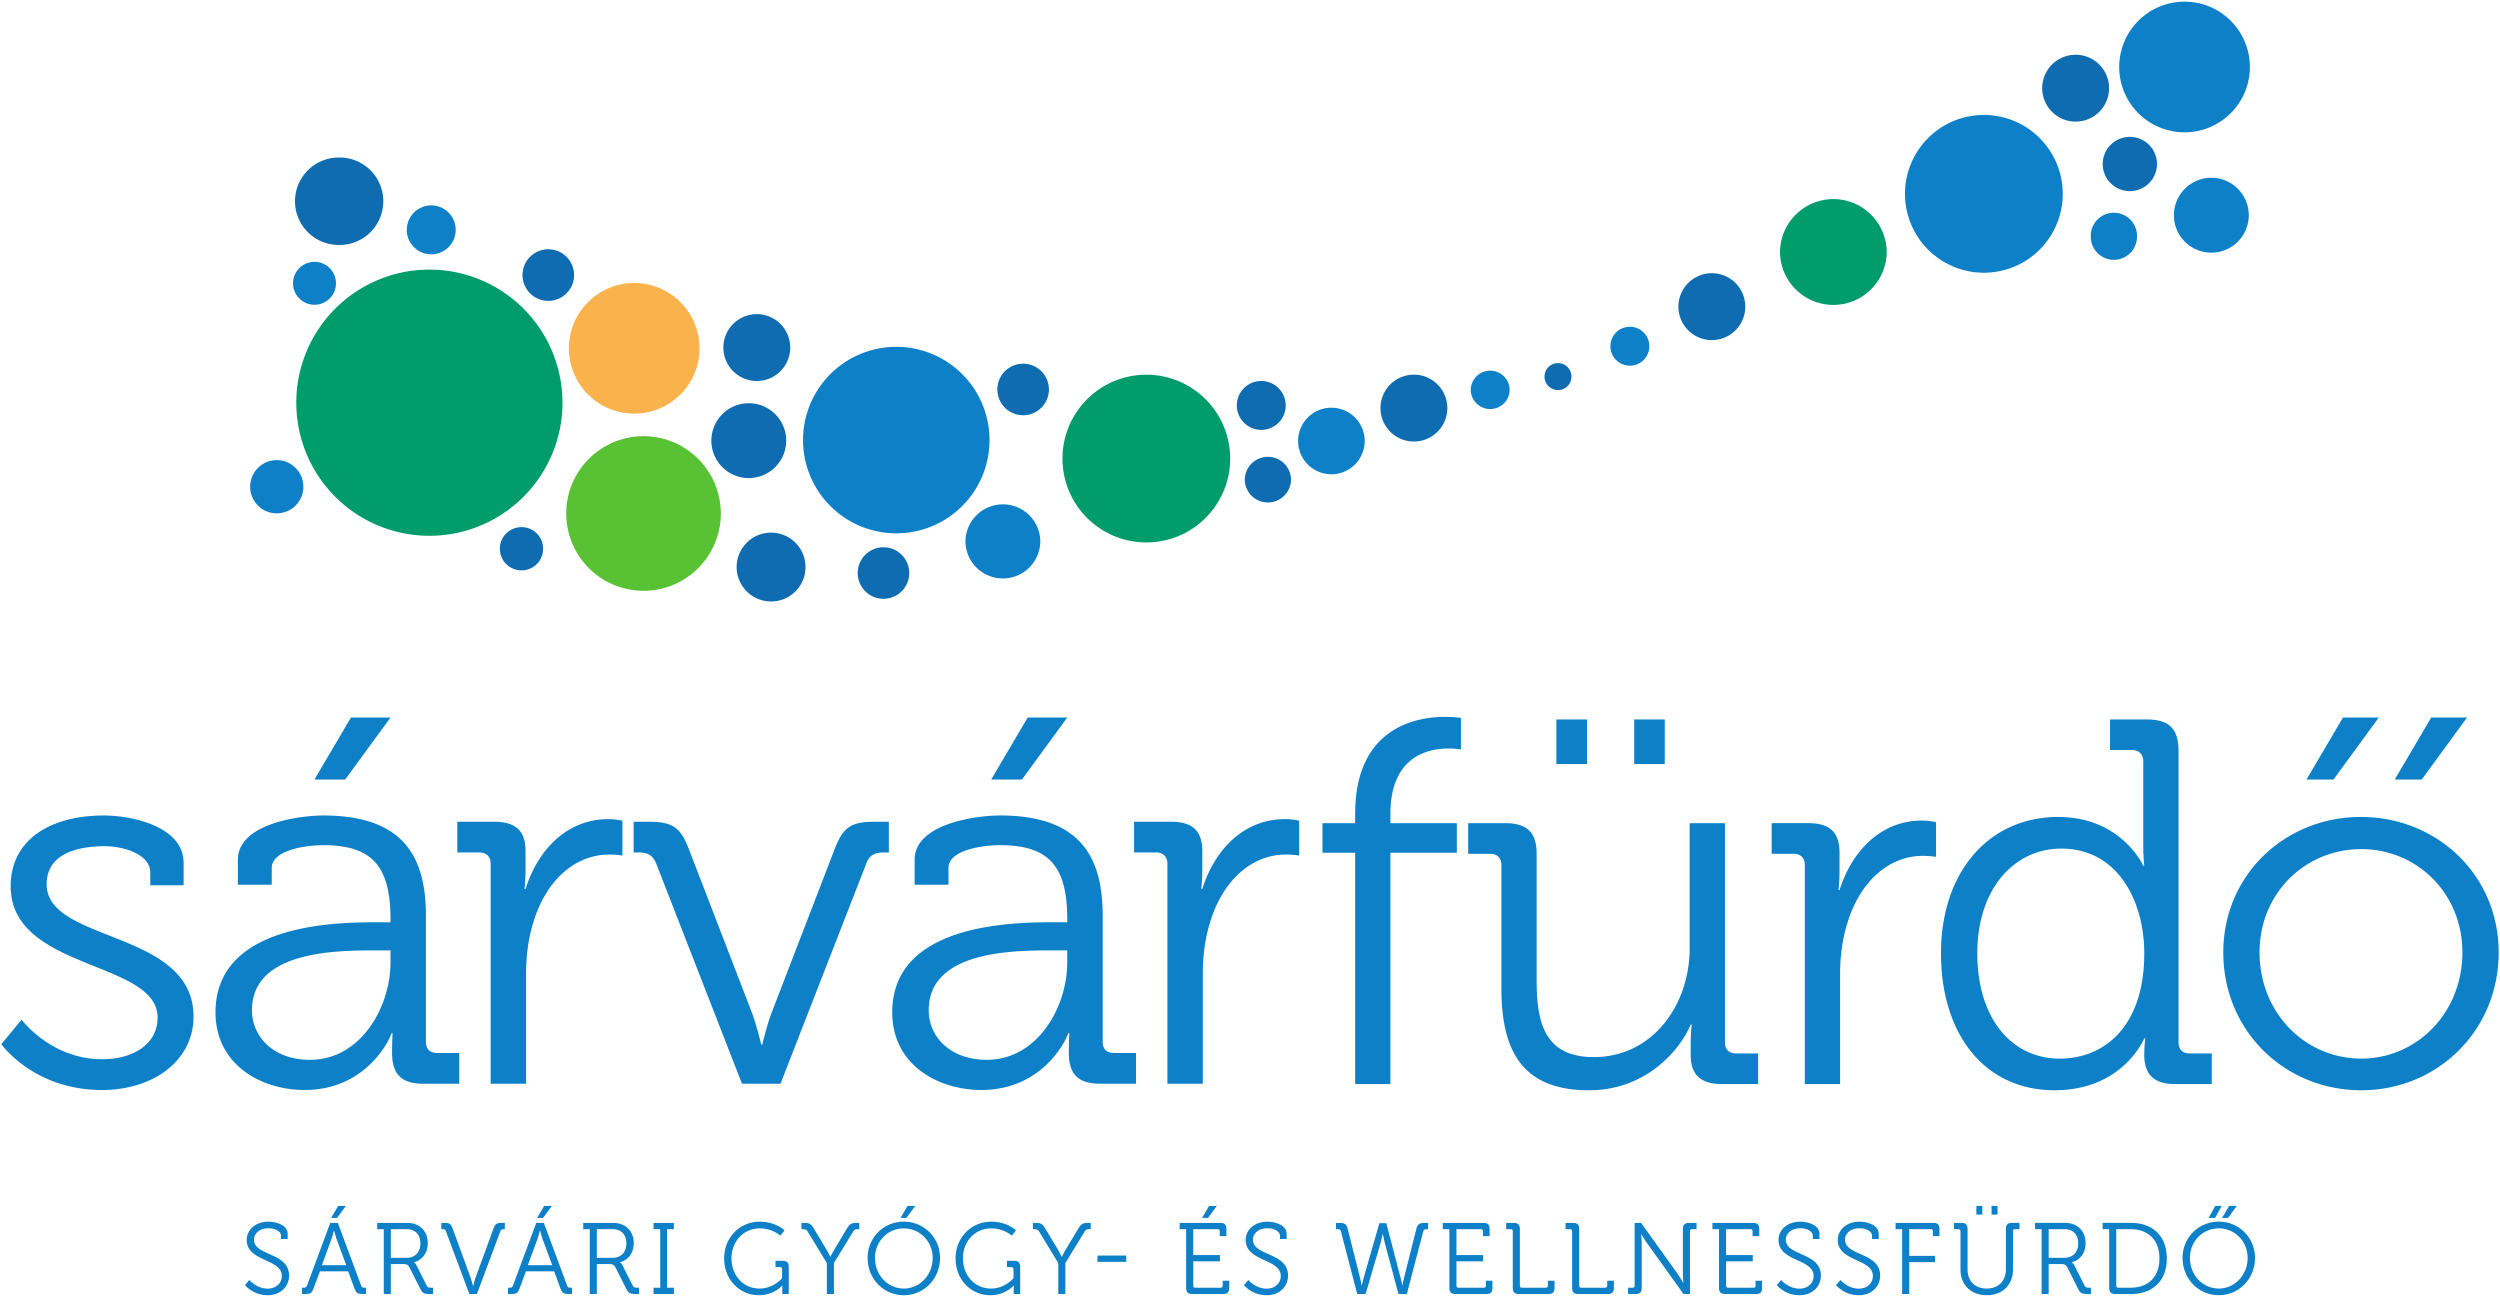 <svg width="160" height="83" xmlns="http://www.w3.org/2000/svg">
  <g>
    <path fill="#0d80c8" d="M86.73 54.576h-2.092v-1.893h2.092v-.598c0-5.507 3.882-6.205 5.74-6.205.634 0 1.03.067 1.03.067v2.024s-.297-.067-.797-.067c-1.263 0-3.716.464-3.716 4.18v.6h4.25v1.892h-4.25v14.805H86.73V54.576m17.858-8.53h1.957V48.9h-1.957v-2.853zm-4.98 0h1.96V48.9h-1.96v-2.853zm-3.517 9.326c0-.464-.268-.729-.731-.729h-1.395v-1.96h2.356c1.428 0 2.024.6 2.024 1.96v8.064c0 2.626.435 4.947 3.654 4.947 3.783 0 6.14-3.354 6.14-6.97v-8h2.259V66.69c0 .498.262.731.73.731h1.393v1.96h-2.29c-1.394 0-2.026-.598-2.026-1.862v-.763c0-.663.066-1.191.066-1.191h-.066c-.663 1.623-2.853 4.212-6.503 4.212-3.953 0-5.61-2.124-5.61-6.474v-7.931m19.416-.001c0-.464-.264-.729-.728-.729h-1.394v-1.96h2.324c1.393 0 2.02.566 2.02 1.893v1.13c0 .697-.063 1.261-.063 1.261h.064c.799-2.523 2.656-4.45 5.281-4.45.462 0 .895.103.895.103v2.221s-.396-.066-.83-.066c-2.358 0-4.117 1.86-4.847 4.316-.332 1.06-.465 2.191-.465 3.252v7.038h-2.257V55.372m21.725 5.644c0-3.385-1.727-6.706-5.309-6.706-2.952 0-5.376 2.49-5.376 6.706 0 4.116 2.157 6.736 5.278 6.736 2.787 0 5.407-1.988 5.407-6.736zm-5.509-8.73c4.05 0 5.446 3.12 5.446 3.12h.063s-.063-.565-.063-1.262v-5.41c0-.464-.267-.732-.731-.732h-1.396v-1.955h2.358c1.427 0 2.026.595 2.026 2.025V66.69c0 .498.264.731.73.731h1.395v1.96h-2.329c-1.39 0-1.99-.631-1.99-1.862 0-.63.068-1.06.068-1.06h-.068s-1.358 3.318-5.739 3.318c-4.481 0-7.27-3.582-7.27-8.762 0-5.28 3.12-8.73 7.5-8.73m19.397 15.466c3.552 0 6.472-2.92 6.472-6.8 0-3.79-2.92-6.608-6.472-6.608-3.586 0-6.509 2.82-6.509 6.607 0 3.882 2.923 6.8 6.509 6.8zm-.032-15.466c4.878 0 8.826 3.717 8.826 8.665 0 5.045-3.948 8.827-8.794 8.827-4.88 0-8.83-3.782-8.83-8.827 0-4.948 3.95-8.665 8.798-8.665M1.384 65.258s1.868 2.534 5.167 2.534c1.867 0 3.535-.899 3.535-2.667 0-3.667-9.402-3-9.402-8.4 0-3.035 2.6-4.534 5.968-4.534 1.7 0 5.1.667 5.1 3.033v1.435H9.618v-.801c0-1.233-1.8-1.701-2.9-1.701-2.333 0-3.733.8-3.733 2.435 0 3.766 9.401 2.9 9.401 8.468 0 2.8-2.535 4.7-5.868 4.7-4.367 0-6.434-2.934-6.434-2.934l1.3-1.568m21.075-19.334h2.533l-2.9 3.967h-1.967l2.334-3.967zm-2.6 21.903c3.2 0 5.133-3.336 5.133-6.236v-.766h-.967c-2.632 0-7.9.067-7.9 3.833 0 1.566 1.233 3.17 3.734 3.17zm4.2-8.802h.933v-.2c0-3.5-1.267-4.734-4.334-4.734-.833 0-3.266.234-3.266 1.467v1.066h-2.167v-1.6c0-2.333 4-2.833 5.467-2.833 5.3 0 6.567 2.833 6.567 6.434v8.033c0 .5.266.733.734.733h1.399v1.967h-2.3c-1.434 0-2-.633-2-2 0-.733.033-1.232.033-1.232h-.066c.034 0-1.367 3.633-5.567 3.633-2.8 0-5.7-1.633-5.7-4.967 0-5.567 7.367-5.767 10.267-5.767m7.343-3.734c0-.466-.266-.733-.733-.733h-1.4v-1.967h2.333c1.4 0 2.034.566 2.034 1.9v1.134c0 .7-.067 1.266-.067 1.266h.067c.8-2.533 2.667-4.467 5.3-4.467.467 0 .9.1.9.1v2.234s-.4-.068-.833-.068c-2.367 0-4.133 1.868-4.867 4.335-.333 1.066-.466 2.2-.466 3.267v7.067h-2.268V55.29m10.617.034c-.234-.6-.566-.767-1.167-.767h-.3v-1.967h.901c1.6 0 2.1.334 2.666 1.834l4.034 10.467c.3.833.566 1.967.566 1.967h.067s.267-1.134.568-1.967l4.032-10.467c.567-1.5 1.067-1.834 2.635-1.834h.865v1.967h-.3c-.6 0-.966.167-1.166.767l-5.467 14.033h-2.466l-5.468-14.033m23.752-9.401h2.533l-2.9 3.967h-1.967l2.334-3.967zm-2.6 21.903c3.2 0 5.133-3.336 5.133-6.236v-.766h-.967c-2.633 0-7.9.067-7.9 3.833 0 1.566 1.233 3.17 3.734 3.17h0zm4.2-8.802h.933v-.2c0-3.5-1.267-4.734-4.334-4.734-.833 0-3.267.234-3.267 1.467v1.066h-2.166v-1.6c0-2.333 4-2.833 5.467-2.833 5.3 0 6.568 2.833 6.568 6.434v8.033c0 .5.265.733.731.733h1.401v1.967h-2.3c-1.433 0-2-.633-2-2 0-.733.034-1.232.034-1.232h-.068c.034 0-1.367 3.633-5.567 3.633-2.8 0-5.7-1.633-5.7-4.967 0-5.567 7.367-5.767 10.268-5.767m7.342-3.734c0-.466-.266-.733-.733-.733H72.58v-1.967h2.335c1.4 0 2.033.566 2.033 1.9v1.134c0 .7-.066 1.266-.066 1.266h.066c.8-2.533 2.667-4.467 5.3-4.467.467 0 .9.1.9.1v2.234s-.4-.068-.833-.068c-2.367 0-4.133 1.868-4.867 4.335-.333 1.066-.467 2.2-.467 3.267v7.067h-2.267V55.29m75.237-9.367h2.292l-2.9 3.967h-1.727l2.335-3.967m5.646 0h2.293l-2.9 3.967h-1.726l2.333-3.967M15.958 81.917s.459.556 1.177.556c.499 0 .9-.323.9-.809 0-1.126-2.246-.9-2.246-2.31 0-.634.55-1.166 1.392-1.166.44 0 1.23.188 1.23.784v.323h-.428v-.213c0-.272-.375-.473-.796-.473-.589 0-.932.343-.932.731 0 1.056 2.246.797 2.246 2.299 0 .679-.524 1.255-1.378 1.255-.933 0-1.444-.647-1.444-.647l.279-.33m5.685-4.738h.492l-.564.77h-.382l.454-.77zm.517 3.793l-.602-1.625c-.078-.214-.175-.589-.175-.589h-.012s-.098.375-.175.59l-.596 1.624h1.56zm-2.828 1.443h.084c.117 0 .188-.02.233-.143l1.488-4.006h.486l1.489 4.006c.045.124.11.143.233.143h.078v.4h-.208c-.324 0-.42-.063-.537-.375l-.395-1.073h-1.806l-.401 1.073c-.117.312-.207.376-.531.376h-.214v-.4m6.693-1.917c.544 0 .88-.356.88-.926 0-.563-.337-.905-.873-.905h-1.017v1.83l1.01.001zm-1.463-1.831h-.42v-.402h1.928c.764 0 1.308.505 1.308 1.295 0 .705-.434 1.118-.88 1.216v.013s.09.052.155.182l.654 1.294c.064.136.161.15.323.15h.09v.4h-.2c-.369 0-.479-.045-.628-.343l-.653-1.301c-.123-.24-.207-.272-.46-.272h-.764v1.916h-.453v-4.148m3.982.142c-.045-.123-.11-.142-.233-.142h-.065v-.402h.201c.324 0 .421.065.53.376l1.12 3.06c.085.233.176.59.176.59h.012s.09-.357.175-.59l1.12-3.06c.116-.317.213-.377.537-.377h.194v.402h-.058c-.123 0-.188.02-.233.143l-1.495 4.005h-.486l-1.495-4.005m6.283-1.631h.492l-.564.77h-.382l.454-.77zm.517 3.793l-.601-1.625a8.504 8.504 0 01-.175-.589h-.013s-.098.375-.175.59l-.596 1.624h1.56zm-2.828 1.443h.084c.117 0 .188-.02.233-.143l1.488-4.006h.486l1.489 4.006c.045.124.11.143.233.143h.078v.4h-.208c-.323 0-.42-.063-.537-.375l-.395-1.073H33.66l-.4 1.073c-.117.312-.208.376-.532.376h-.213v-.4m6.692-1.917c.544 0 .88-.356.88-.926 0-.563-.337-.905-.873-.905h-1.017v1.83l1.01.001zm-1.462-1.831h-.421v-.402h1.928c.764 0 1.308.505 1.308 1.295 0 .706-.434 1.118-.88 1.216v.013s.09.052.155.182l.654 1.294c.065.136.162.15.323.15h.091v.4h-.201c-.369 0-.478-.045-.628-.343l-.653-1.301c-.123-.24-.207-.272-.46-.272h-.764v1.916h-.452v-4.148m4.083 3.747h.427v-3.747h-.428v-.402h1.302v.402h-.434v3.747h.433v.4h-1.3v-.4m6.789-4.227c1.055 0 1.592.557 1.592.557l-.265.337s-.506-.466-1.321-.466c-1.022 0-1.806.821-1.806 1.916 0 1.119.77 1.935 1.8 1.935.9 0 1.436-.667 1.436-.667v-.563c0-.097-.051-.142-.142-.142h-.278v-.402h.453c.278 0 .395.117.395.395v1.728h-.415v-.343c0-.097.007-.194.007-.194h-.013s-.53.615-1.488.615c-1.243 0-2.227-.998-2.227-2.362 0-1.308.984-2.344 2.272-2.344m4.301 2.648l-1.217-2c-.084-.136-.168-.168-.304-.168h-.103v-.402h.174c.311 0 .428.045.622.362l.77 1.289c.142.24.278.511.278.511h.013s.136-.272.278-.511l.77-1.289c.195-.317.312-.362.622-.362h.175v.402h-.104c-.13 0-.22.032-.297.168l-1.224 2v1.98h-.453v-1.98m5.166-3.657h.493l-.564.77h-.381l.452-.77zm-.239 5.288c1.016 0 1.844-.855 1.844-1.955 0-1.075-.828-1.896-1.844-1.896-1.023 0-1.844.821-1.844 1.896 0 1.1.821 1.955 1.844 1.955zm0-4.279a2.3 2.3 0 012.317 2.324c0 1.333-1.029 2.382-2.317 2.382-1.294 0-2.317-1.049-2.317-2.382a2.296 2.296 0 012.317-2.324m5.584 0c1.054 0 1.591.557 1.591.557l-.265.337s-.505-.466-1.32-.466c-1.023 0-1.806.821-1.806 1.916 0 1.119.77 1.935 1.8 1.935.9 0 1.436-.667 1.436-.667v-.563c0-.097-.052-.142-.142-.142h-.279v-.402h.454c.278 0 .394.117.394.395v1.728h-.414v-.342c0-.098.006-.195.006-.195h-.012s-.531.615-1.489.615c-1.243 0-2.227-.997-2.227-2.362 0-1.308.984-2.344 2.273-2.344m4.3 2.648l-1.216-2c-.084-.136-.168-.168-.304-.168h-.104v-.402h.175c.31 0 .427.045.621.362l.77 1.289c.143.24.28.511.28.511h.012s.136-.272.278-.511l.77-1.289c.195-.317.311-.362.621-.362h.175v.402h-.103c-.13 0-.22.032-.297.168l-1.224 2v1.98h-.453v-1.98m2.51-.48h1.838v.402h-1.839v-.402m7.146-3.177h.491l-.562.77h-.383l.454-.77zm-1.47 1.489h-.42v-.402h2.602c.278 0 .394.118.394.395v.453h-.427v-.304c0-.097-.052-.142-.142-.142h-1.553v1.657h1.708v.4H76.37v1.547c0 .098.051.143.141.143h1.6c.09 0 .142-.045.142-.143v-.303h.42v.453c0 .278-.116.394-.394.394H76.31c-.28 0-.396-.116-.396-.394v-3.755m3.977 3.25s.46.557 1.178.557c.499 0 .9-.324.9-.81 0-1.125-2.246-.9-2.246-2.31 0-.634.55-1.166 1.392-1.166.44 0 1.23.188 1.23.784v.323h-.428v-.213c0-.272-.375-.473-.796-.473-.589 0-.932.343-.932.731 0 1.056 2.246.797 2.246 2.299 0 .68-.524 1.255-1.379 1.255-.932 0-1.443-.647-1.443-.647l.278-.33m5.929-3.107c-.033-.123-.117-.142-.24-.142h-.078v-.402h.201c.323 0 .472.06.55.376l.79 3.138c.058.234.097.486.097.486h.013s.058-.252.123-.486l1.003-3.495h.446l.913 3.495c.065.234.103.486.103.486h.014s.045-.252.103-.486l.79-3.138c.078-.317.226-.376.55-.376h.2v.402h-.071c-.13 0-.207.019-.24.142l-1.048 4.006h-.537l-.848-3.165c-.077-.291-.15-.673-.15-.673h-.012s-.077.375-.162.667l-.932 3.171h-.537l-1.041-4.006m6.94-.142h-.422v-.402h2.602c.278 0 .395.118.395.395v.453h-.426v-.304c0-.097-.052-.142-.144-.142h-1.552v1.657h1.708v.4h-1.708v1.547c0 .098.052.143.143.143h1.598c.09 0 .142-.045.142-.143v-.303h.42v.453c0 .278-.115.394-.394.394h-1.968c-.278 0-.394-.116-.394-.394v-3.755m4.058.143c0-.097-.052-.142-.143-.142h-.278v-.402h.48c.278 0 .394.118.394.395v3.611c0 .098.052.143.143.143h1.508c.091 0 .142-.045.142-.143v-.303h.427v.453c0 .278-.116.394-.394.394h-1.884c-.278 0-.395-.116-.395-.394V78.81m3.798 0c0-.097-.051-.142-.142-.142h-.279v-.402h.48c.278 0 .395.118.395.395v3.611c0 .098.052.143.142.143h1.508c.091 0 .142-.045.142-.143v-.303h.427v.453c0 .278-.116.394-.394.394h-1.884c-.278 0-.395-.116-.395-.394V78.81m3.581 3.605h.278c.09 0 .142-.045.142-.143v-4.006h.415l2.324 3.242c.155.227.369.596.369.596h.012s-.032-.355-.032-.596v-2.847c0-.277.116-.395.394-.395h.48v.402h-.278c-.092 0-.143.045-.143.142v4.006h-.414l-2.324-3.243c-.162-.22-.376-.588-.376-.588h-.012s.038.349.038.588v2.849c0 .278-.116.394-.395.394h-.478v-.4m5.82-3.748h-.42v-.402h2.602c.278 0 .395.118.395.395v.453h-.428v-.304c0-.097-.052-.142-.142-.142h-1.554v1.657h1.708v.4h-1.708v1.547c0 .098.051.143.142.143h1.6c.09 0 .142-.045.142-.143v-.303h.42v.453c0 .278-.116.394-.395.394h-1.968c-.277 0-.394-.116-.394-.394v-3.755m3.977 3.25s.459.557 1.177.557c.498 0 .9-.324.9-.81 0-1.125-2.246-.9-2.246-2.31 0-.634.55-1.166 1.391-1.166.44 0 1.231.188 1.231.784v.323h-.427v-.213c0-.272-.376-.473-.797-.473-.588 0-.931.343-.931.731 0 1.056 2.245.797 2.245 2.299 0 .68-.524 1.255-1.379 1.255-.932 0-1.443-.647-1.443-.647l.279-.33m3.793 0s.459.557 1.177.557c.499 0 .9-.324.9-.81 0-1.125-2.246-.9-2.246-2.31 0-.634.55-1.166 1.392-1.166.44 0 1.229.188 1.229.784v.323h-.428v-.213c0-.272-.374-.473-.795-.473-.59 0-.932.343-.932.731 0 1.056 2.246.797 2.246 2.299 0 .68-.525 1.255-1.378 1.255-.933 0-1.444-.647-1.444-.647l.279-.33m3.951-3.25h-.421v-.401h2.42c.279 0 .389.118.389.395v.453h-.421v-.303c0-.098-.052-.143-.142-.143h-1.372v1.709h1.65v.4h-1.65v2.039h-.453v-4.148m5.72-1.489h.382v.557h-.381v-.557zm-.97 0h.38v.557h-.38v-.557zm-1.016 1.632c0-.098-.052-.143-.143-.143h-.279v-.402h.48c.278 0 .394.118.394.395v2.577c0 .756.48 1.23 1.223 1.23.746 0 1.23-.474 1.23-1.244V78.66c0-.277.118-.395.396-.395h.478v.402h-.278c-.09 0-.142.045-.142.143v2.445c0 .984-.674 1.638-1.677 1.638-1.003 0-1.682-.654-1.682-1.637V78.81m6.654 1.688c.543 0 .88-.356.88-.926 0-.563-.337-.905-.874-.905h-1.017v1.83l1.011.001zm-1.463-1.831h-.421v-.402h1.93c.762 0 1.306.505 1.306 1.295 0 .706-.434 1.118-.88 1.217v.012s.09.052.155.182l.654 1.294c.065.136.162.15.324.15h.09v.4h-.2c-.37 0-.48-.045-.629-.342l-.652-1.302c-.125-.239-.208-.272-.46-.272h-.765v1.916h-.452v-4.148m4.92 3.747h.762c1.121 0 1.858-.66 1.858-1.876 0-1.211-.743-1.871-1.858-1.871h-.905v3.604c0 .098.051.143.143.143zm-.596-3.747h-.421v-.402h1.825c1.372 0 2.286.835 2.286 2.273 0 1.449-.914 2.278-2.286 2.278h-1.01c-.278 0-.394-.117-.394-.395v-3.755m7.676-1.488h.492l-.564.77h-.382l.454-.77zm-.887 0h.42l-.433.77h-.414l.427-.77zm.227 5.288c1.015 0 1.844-.855 1.844-1.955 0-1.074-.828-1.896-1.844-1.896-1.023 0-1.846.822-1.846 1.896 0 1.1.823 1.955 1.846 1.955zm0-4.279a2.3 2.3 0 012.317 2.324c0 1.333-1.03 2.382-2.317 2.382-1.295 0-2.318-1.049-2.318-2.382a2.296 2.296 0 012.318-2.324"/>
    <path fill="#0f6cb1" d="M47.145 36.291a2.204 2.204 0 004.408 0 2.203 2.203 0 00-2.204-2.202 2.203 2.203 0 00-2.204 2.202m7.748.382a1.651 1.651 0 001.65 1.652 1.651 1.651 0 001.65-1.652 1.65 1.65 0 00-1.65-1.648 1.65 1.65 0 00-1.65 1.648m8.937-11.748a1.651 1.651 0 003.302 0 1.65 1.65 0 00-1.65-1.649 1.65 1.65 0 00-1.652 1.65m15.835 5.789a1.481 1.481 0 002.961 0 1.479 1.479 0 00-1.481-1.479 1.48 1.48 0 00-1.48 1.479m-47.674 4.404a1.385 1.385 0 102.77 0 1.384 1.384 0 00-1.385-1.383 1.383 1.383 0 00-1.385 1.383m102.583-24.624a1.735 1.735 0 103.473.003 1.735 1.735 0 00-3.473-.003M33.44 17.605a1.65 1.65 0 003.302 0 1.65 1.65 0 00-3.302 0m45.716 8.343a1.566 1.566 0 001.565 1.565 1.565 1.565 0 10-1.565-1.565m28.262-6.322a2.14 2.14 0 002.14 2.14 2.14 2.14 0 100-4.28 2.14 2.14 0 00-2.14 2.14M88.35 26.117a2.14 2.14 0 104.28.002 2.14 2.14 0 00-4.28-.002m-42.055-3.873a2.14 2.14 0 004.28 0 2.14 2.14 0 00-2.14-2.139 2.14 2.14 0 00-2.14 2.14M130.7 5.642a2.14 2.14 0 004.282 0 2.14 2.14 0 00-2.142-2.138 2.14 2.14 0 00-2.14 2.138m-85.173 22.56a2.395 2.395 0 002.395 2.395 2.395 2.395 0 100-4.79 2.395 2.395 0 00-2.395 2.395m53.323-4.129a.863.863 0 101.725 0 .863.863 0 00-1.725 0M18.88 12.878a2.8 2.8 0 002.8 2.8 2.799 2.799 0 100-5.597 2.799 2.799 0 00-2.8 2.797"/>
    <path fill="#fab24c" d="M36.41 22.292a4.18 4.18 0 108.361 0 4.18 4.18 0 00-4.181-4.18 4.18 4.18 0 00-4.18 4.18"/>
    <path fill="#009c69" d="M113.92 16.157a3.416 3.416 0 006.831 0 3.414 3.414 0 00-3.414-3.414 3.415 3.415 0 00-3.417 3.414"/>
    <path fill="#59c134" d="M36.24 32.764a4.947 4.947 0 109.892 0 4.947 4.947 0 00-9.892 0"/>
    <path fill="#0d80c8" d="M121.92 12.306a5.049 5.049 0 1010.096 0 5.049 5.049 0 00-10.096 0M16.01 31.151a1.703 1.703 0 103.406 0 1.703 1.703 0 00-3.406 0m117.8-16.058a1.48 1.48 0 102.958.002 1.48 1.48 0 00-2.96-.002M26.034 14.71a1.565 1.565 0 103.131 0 1.565 1.565 0 00-3.13 0m-7.28 3.384a1.374 1.374 0 102.747 0 1.374 1.374 0 00-2.747 0m120.375-4.32a2.395 2.395 0 104.792 0 2.395 2.395 0 00-4.792 0m-77.341 20.9a2.396 2.396 0 004.791 0 2.395 2.395 0 00-2.396-2.395 2.395 2.395 0 00-2.395 2.394m21.29-6.45a2.13 2.13 0 104.261 0 2.13 2.13 0 00-2.13-2.129 2.13 2.13 0 00-2.131 2.129m19.986-6.065a1.246 1.246 0 002.493 0 1.245 1.245 0 00-1.246-1.245 1.245 1.245 0 00-1.247 1.245m-8.938 2.81a1.246 1.246 0 002.491 0 1.244 1.244 0 00-1.246-1.245 1.246 1.246 0 00-1.245 1.244m41.503-20.68a4.18 4.18 0 004.182 4.181 4.18 4.18 0 000-8.362 4.18 4.18 0 00-4.182 4.18m-84.236 23.88a5.968 5.968 0 105.967-5.969 5.968 5.968 0 00-5.967 5.97"/>
    <path fill="#009c69" d="M67.998 29.348a5.367 5.367 0 1010.735.002 5.367 5.367 0 00-10.735-.002m-49.035-3.575a8.517 8.517 0 1017.035 0 8.517 8.517 0 00-17.035 0"/>
  </g>
</svg>